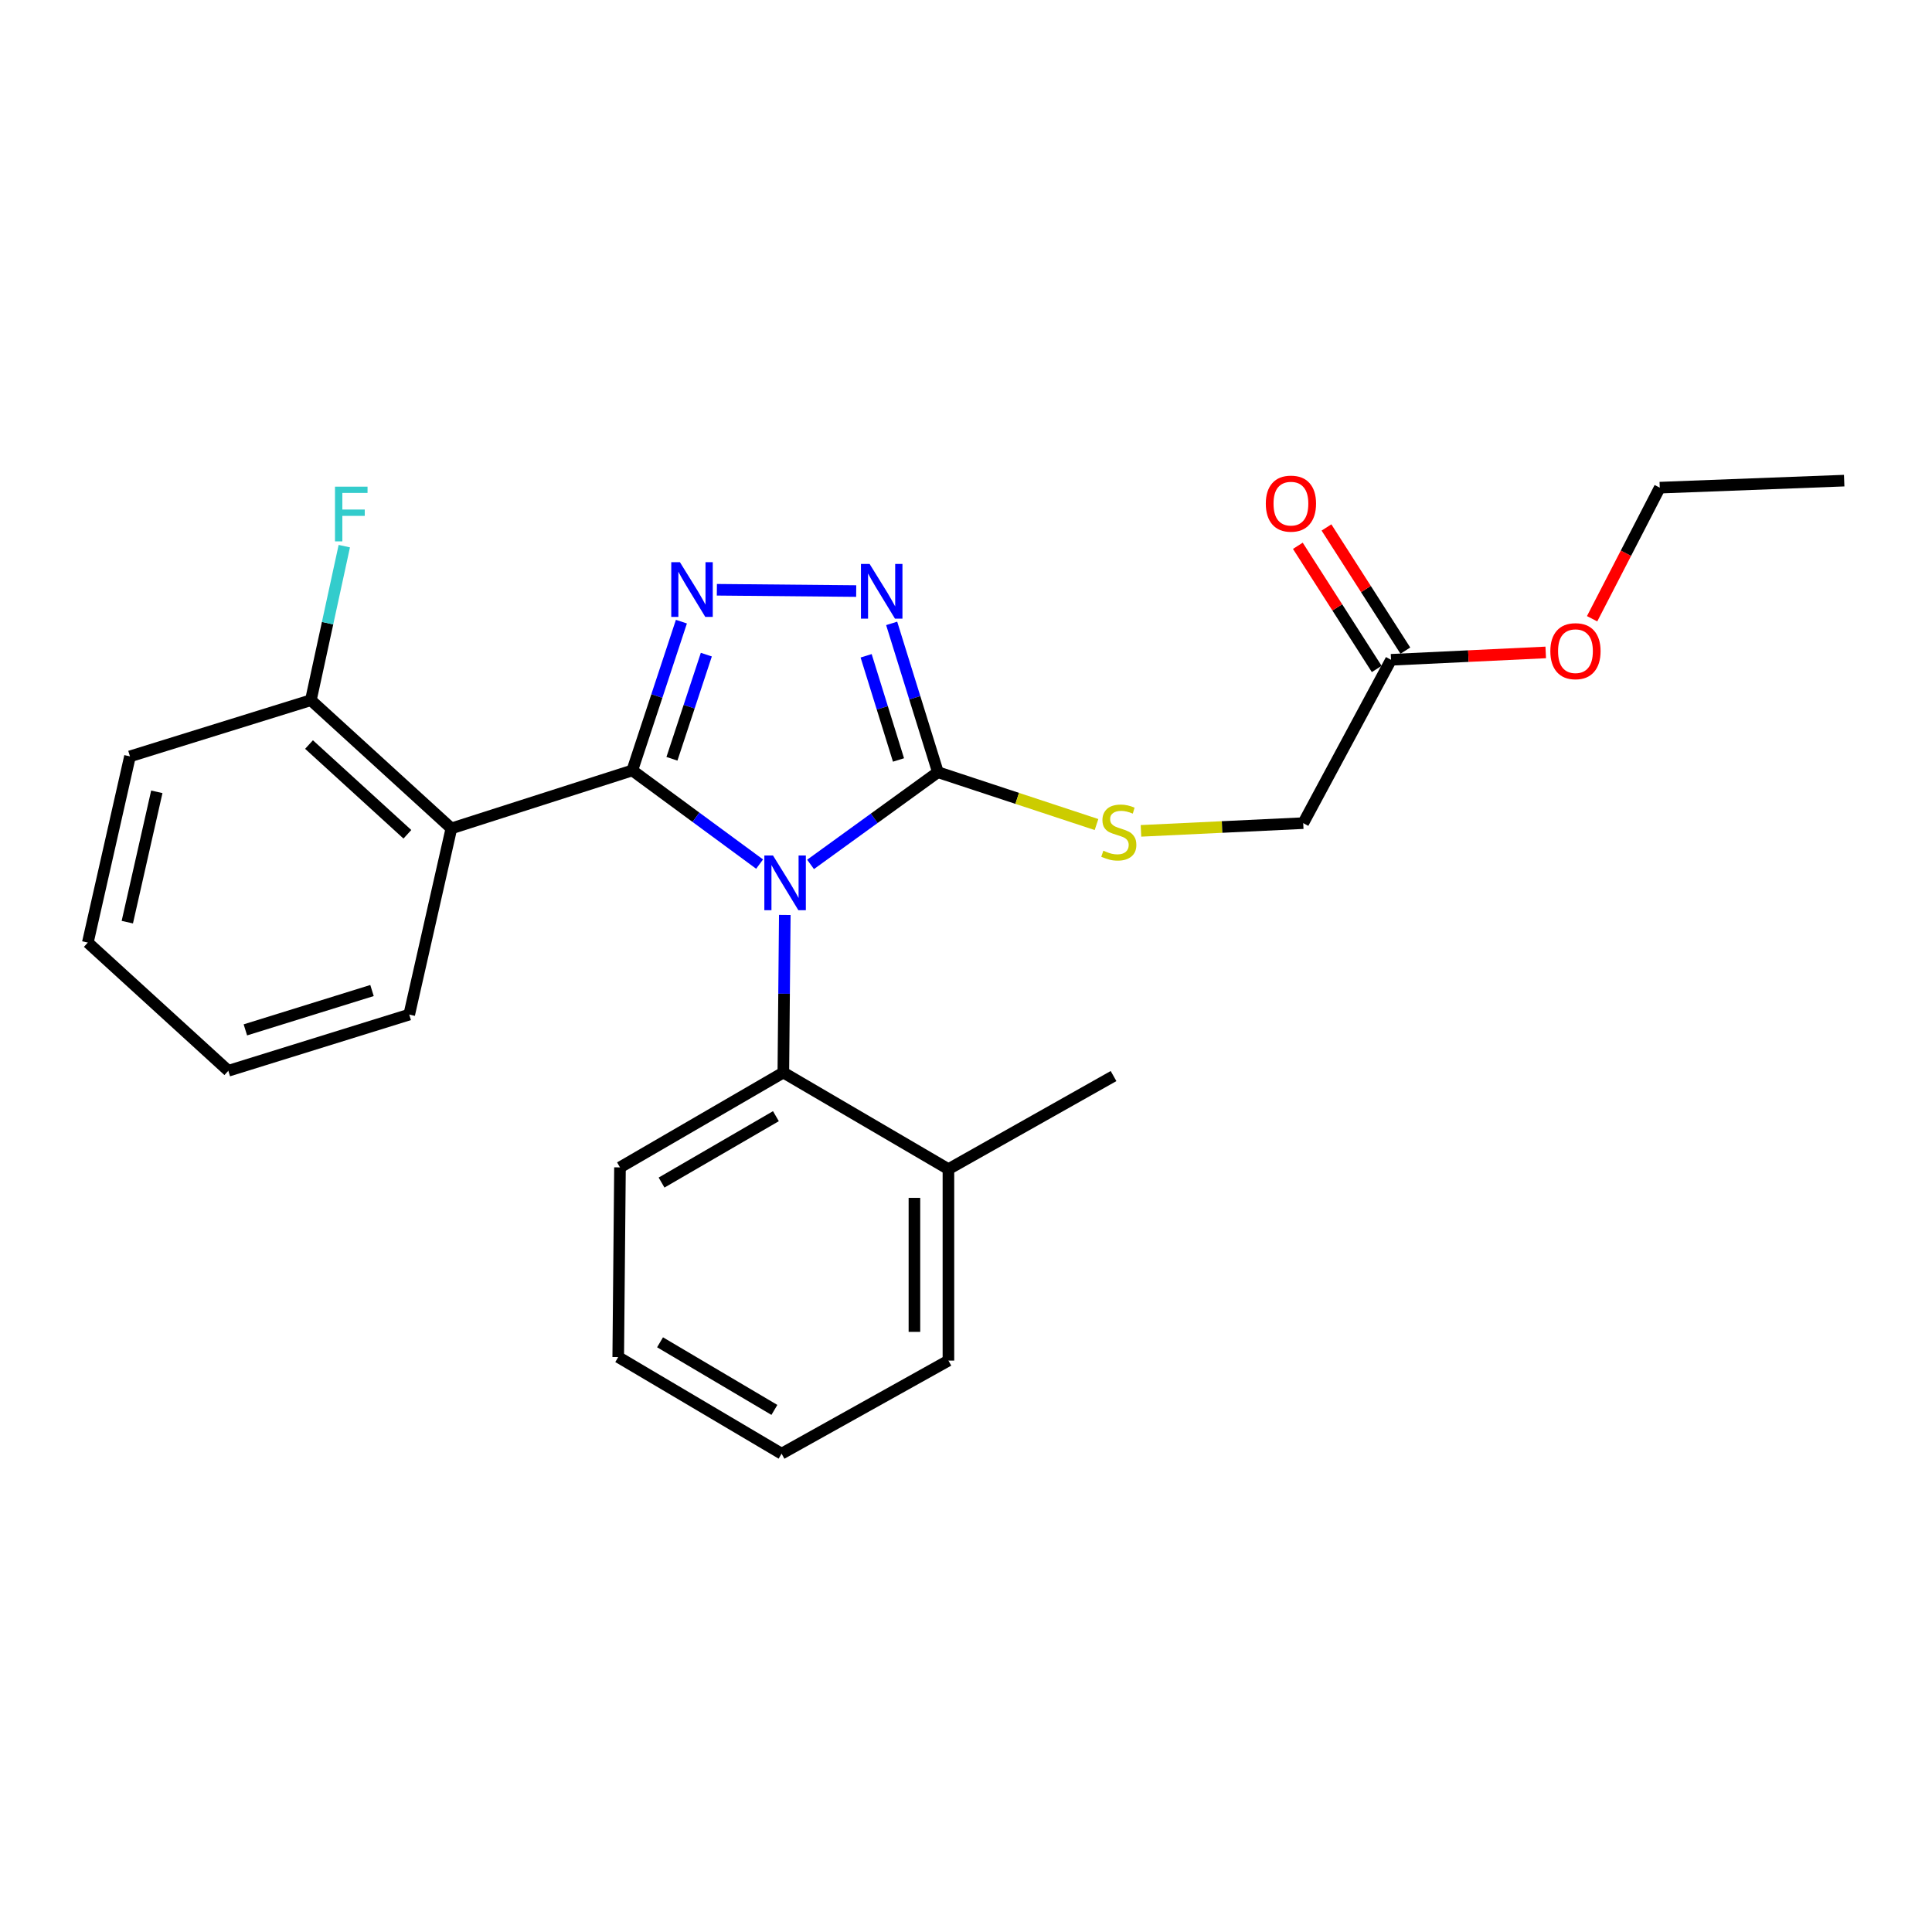 <?xml version='1.0' encoding='iso-8859-1'?>
<svg version='1.1' baseProfile='full'
              xmlns='http://www.w3.org/2000/svg'
                      xmlns:rdkit='http://www.rdkit.org/xml'
                      xmlns:xlink='http://www.w3.org/1999/xlink'
                  xml:space='preserve'
width='1000px' height='1000px' viewBox='0 0 1000 1000'>
<!-- END OF HEADER -->
<rect style='opacity:1.0;fill:#FFFFFF;stroke:none' width='1000' height='1000' x='0' y='0'> </rect>
<path class='bond-0' d='M 443.171,305.929 L 371.047,305.261' style='fill:none;fill-rule:evenodd;stroke:#0000FF;stroke-width:6px;stroke-linecap:butt;stroke-linejoin:miter;stroke-opacity:1' />
<path class='bond-1' d='M 461.527,322.662 L 473.492,361.174' style='fill:none;fill-rule:evenodd;stroke:#0000FF;stroke-width:6px;stroke-linecap:butt;stroke-linejoin:miter;stroke-opacity:1' />
<path class='bond-1' d='M 473.492,361.174 L 485.458,399.686' style='fill:none;fill-rule:evenodd;stroke:#000000;stroke-width:6px;stroke-linecap:butt;stroke-linejoin:miter;stroke-opacity:1' />
<path class='bond-1' d='M 448.307,339.439 L 456.683,366.397' style='fill:none;fill-rule:evenodd;stroke:#0000FF;stroke-width:6px;stroke-linecap:butt;stroke-linejoin:miter;stroke-opacity:1' />
<path class='bond-1' d='M 456.683,366.397 L 465.059,393.356' style='fill:none;fill-rule:evenodd;stroke:#000000;stroke-width:6px;stroke-linecap:butt;stroke-linejoin:miter;stroke-opacity:1' />
<path class='bond-2' d='M 352.694,321.767 L 339.982,360.272' style='fill:none;fill-rule:evenodd;stroke:#0000FF;stroke-width:6px;stroke-linecap:butt;stroke-linejoin:miter;stroke-opacity:1' />
<path class='bond-2' d='M 339.982,360.272 L 327.271,398.777' style='fill:none;fill-rule:evenodd;stroke:#000000;stroke-width:6px;stroke-linecap:butt;stroke-linejoin:miter;stroke-opacity:1' />
<path class='bond-2' d='M 365.596,338.836 L 356.698,365.79' style='fill:none;fill-rule:evenodd;stroke:#0000FF;stroke-width:6px;stroke-linecap:butt;stroke-linejoin:miter;stroke-opacity:1' />
<path class='bond-2' d='M 356.698,365.79 L 347.799,392.744' style='fill:none;fill-rule:evenodd;stroke:#000000;stroke-width:6px;stroke-linecap:butt;stroke-linejoin:miter;stroke-opacity:1' />
<path class='bond-3' d='M 327.271,398.777 L 233.635,428.779' style='fill:none;fill-rule:evenodd;stroke:#000000;stroke-width:6px;stroke-linecap:butt;stroke-linejoin:miter;stroke-opacity:1' />
<path class='bond-4' d='M 327.271,398.777 L 360.22,423.017' style='fill:none;fill-rule:evenodd;stroke:#000000;stroke-width:6px;stroke-linecap:butt;stroke-linejoin:miter;stroke-opacity:1' />
<path class='bond-4' d='M 360.22,423.017 L 393.17,447.256' style='fill:none;fill-rule:evenodd;stroke:#0000FF;stroke-width:6px;stroke-linecap:butt;stroke-linejoin:miter;stroke-opacity:1' />
<path class='bond-5' d='M 419.546,447.418 L 452.502,423.552' style='fill:none;fill-rule:evenodd;stroke:#0000FF;stroke-width:6px;stroke-linecap:butt;stroke-linejoin:miter;stroke-opacity:1' />
<path class='bond-5' d='M 452.502,423.552 L 485.458,399.686' style='fill:none;fill-rule:evenodd;stroke:#000000;stroke-width:6px;stroke-linecap:butt;stroke-linejoin:miter;stroke-opacity:1' />
<path class='bond-6' d='M 406.211,473.578 L 405.833,514.362' style='fill:none;fill-rule:evenodd;stroke:#0000FF;stroke-width:6px;stroke-linecap:butt;stroke-linejoin:miter;stroke-opacity:1' />
<path class='bond-6' d='M 405.833,514.362 L 405.455,555.146' style='fill:none;fill-rule:evenodd;stroke:#000000;stroke-width:6px;stroke-linecap:butt;stroke-linejoin:miter;stroke-opacity:1' />
<path class='bond-7' d='M 485.458,399.686 L 526.504,413.237' style='fill:none;fill-rule:evenodd;stroke:#000000;stroke-width:6px;stroke-linecap:butt;stroke-linejoin:miter;stroke-opacity:1' />
<path class='bond-7' d='M 526.504,413.237 L 567.549,426.787' style='fill:none;fill-rule:evenodd;stroke:#CCCC00;stroke-width:6px;stroke-linecap:butt;stroke-linejoin:miter;stroke-opacity:1' />
<path class='bond-8' d='M 727.413,336.763 L 706.999,304.888' style='fill:none;fill-rule:evenodd;stroke:#000000;stroke-width:6px;stroke-linecap:butt;stroke-linejoin:miter;stroke-opacity:1' />
<path class='bond-8' d='M 706.999,304.888 L 686.585,273.013' style='fill:none;fill-rule:evenodd;stroke:#FF0000;stroke-width:6px;stroke-linecap:butt;stroke-linejoin:miter;stroke-opacity:1' />
<path class='bond-8' d='M 712.59,346.257 L 692.176,314.381' style='fill:none;fill-rule:evenodd;stroke:#000000;stroke-width:6px;stroke-linecap:butt;stroke-linejoin:miter;stroke-opacity:1' />
<path class='bond-8' d='M 692.176,314.381 L 671.762,282.506' style='fill:none;fill-rule:evenodd;stroke:#FF0000;stroke-width:6px;stroke-linecap:butt;stroke-linejoin:miter;stroke-opacity:1' />
<path class='bond-9' d='M 720.002,341.51 L 760.035,339.603' style='fill:none;fill-rule:evenodd;stroke:#000000;stroke-width:6px;stroke-linecap:butt;stroke-linejoin:miter;stroke-opacity:1' />
<path class='bond-9' d='M 760.035,339.603 L 800.067,337.696' style='fill:none;fill-rule:evenodd;stroke:#FF0000;stroke-width:6px;stroke-linecap:butt;stroke-linejoin:miter;stroke-opacity:1' />
<path class='bond-10' d='M 720.002,341.51 L 674.548,426.051' style='fill:none;fill-rule:evenodd;stroke:#000000;stroke-width:6px;stroke-linecap:butt;stroke-linejoin:miter;stroke-opacity:1' />
<path class='bond-11' d='M 590.563,430.052 L 632.556,428.051' style='fill:none;fill-rule:evenodd;stroke:#CCCC00;stroke-width:6px;stroke-linecap:butt;stroke-linejoin:miter;stroke-opacity:1' />
<path class='bond-11' d='M 632.556,428.051 L 674.548,426.051' style='fill:none;fill-rule:evenodd;stroke:#000000;stroke-width:6px;stroke-linecap:butt;stroke-linejoin:miter;stroke-opacity:1' />
<path class='bond-12' d='M 824.074,320.264 L 841.583,286.338' style='fill:none;fill-rule:evenodd;stroke:#FF0000;stroke-width:6px;stroke-linecap:butt;stroke-linejoin:miter;stroke-opacity:1' />
<path class='bond-12' d='M 841.583,286.338 L 859.091,252.412' style='fill:none;fill-rule:evenodd;stroke:#000000;stroke-width:6px;stroke-linecap:butt;stroke-linejoin:miter;stroke-opacity:1' />
<path class='bond-13' d='M 319.995,702.42 L 404.546,752.421' style='fill:none;fill-rule:evenodd;stroke:#000000;stroke-width:6px;stroke-linecap:butt;stroke-linejoin:miter;stroke-opacity:1' />
<path class='bond-13' d='M 341.638,694.769 L 400.823,729.769' style='fill:none;fill-rule:evenodd;stroke:#000000;stroke-width:6px;stroke-linecap:butt;stroke-linejoin:miter;stroke-opacity:1' />
<path class='bond-14' d='M 319.995,702.42 L 320.904,604.237' style='fill:none;fill-rule:evenodd;stroke:#000000;stroke-width:6px;stroke-linecap:butt;stroke-linejoin:miter;stroke-opacity:1' />
<path class='bond-15' d='M 404.546,752.421 L 490.905,704.239' style='fill:none;fill-rule:evenodd;stroke:#000000;stroke-width:6px;stroke-linecap:butt;stroke-linejoin:miter;stroke-opacity:1' />
<path class='bond-16' d='M 67.272,391.501 L 45.455,487.875' style='fill:none;fill-rule:evenodd;stroke:#000000;stroke-width:6px;stroke-linecap:butt;stroke-linejoin:miter;stroke-opacity:1' />
<path class='bond-16' d='M 81.167,409.844 L 65.895,477.305' style='fill:none;fill-rule:evenodd;stroke:#000000;stroke-width:6px;stroke-linecap:butt;stroke-linejoin:miter;stroke-opacity:1' />
<path class='bond-17' d='M 67.272,391.501 L 160.907,362.418' style='fill:none;fill-rule:evenodd;stroke:#000000;stroke-width:6px;stroke-linecap:butt;stroke-linejoin:miter;stroke-opacity:1' />
<path class='bond-18' d='M 45.455,487.875 L 118.182,554.236' style='fill:none;fill-rule:evenodd;stroke:#000000;stroke-width:6px;stroke-linecap:butt;stroke-linejoin:miter;stroke-opacity:1' />
<path class='bond-19' d='M 118.182,554.236 L 211.818,525.143' style='fill:none;fill-rule:evenodd;stroke:#000000;stroke-width:6px;stroke-linecap:butt;stroke-linejoin:miter;stroke-opacity:1' />
<path class='bond-19' d='M 127.005,533.063 L 192.55,512.697' style='fill:none;fill-rule:evenodd;stroke:#000000;stroke-width:6px;stroke-linecap:butt;stroke-linejoin:miter;stroke-opacity:1' />
<path class='bond-20' d='M 211.818,525.143 L 233.635,428.779' style='fill:none;fill-rule:evenodd;stroke:#000000;stroke-width:6px;stroke-linecap:butt;stroke-linejoin:miter;stroke-opacity:1' />
<path class='bond-21' d='M 233.635,428.779 L 160.907,362.418' style='fill:none;fill-rule:evenodd;stroke:#000000;stroke-width:6px;stroke-linecap:butt;stroke-linejoin:miter;stroke-opacity:1' />
<path class='bond-21' d='M 210.861,431.828 L 159.952,385.375' style='fill:none;fill-rule:evenodd;stroke:#000000;stroke-width:6px;stroke-linecap:butt;stroke-linejoin:miter;stroke-opacity:1' />
<path class='bond-22' d='M 160.907,362.418 L 169.558,322.549' style='fill:none;fill-rule:evenodd;stroke:#000000;stroke-width:6px;stroke-linecap:butt;stroke-linejoin:miter;stroke-opacity:1' />
<path class='bond-22' d='M 169.558,322.549 L 178.208,282.679' style='fill:none;fill-rule:evenodd;stroke:#33CCCC;stroke-width:6px;stroke-linecap:butt;stroke-linejoin:miter;stroke-opacity:1' />
<path class='bond-23' d='M 490.905,704.239 L 490.905,605.147' style='fill:none;fill-rule:evenodd;stroke:#000000;stroke-width:6px;stroke-linecap:butt;stroke-linejoin:miter;stroke-opacity:1' />
<path class='bond-23' d='M 473.303,689.375 L 473.303,620.011' style='fill:none;fill-rule:evenodd;stroke:#000000;stroke-width:6px;stroke-linecap:butt;stroke-linejoin:miter;stroke-opacity:1' />
<path class='bond-24' d='M 490.905,605.147 L 405.455,555.146' style='fill:none;fill-rule:evenodd;stroke:#000000;stroke-width:6px;stroke-linecap:butt;stroke-linejoin:miter;stroke-opacity:1' />
<path class='bond-25' d='M 490.905,605.147 L 576.366,556.965' style='fill:none;fill-rule:evenodd;stroke:#000000;stroke-width:6px;stroke-linecap:butt;stroke-linejoin:miter;stroke-opacity:1' />
<path class='bond-26' d='M 405.455,555.146 L 320.904,604.237' style='fill:none;fill-rule:evenodd;stroke:#000000;stroke-width:6px;stroke-linecap:butt;stroke-linejoin:miter;stroke-opacity:1' />
<path class='bond-26' d='M 401.611,577.732 L 342.425,612.096' style='fill:none;fill-rule:evenodd;stroke:#000000;stroke-width:6px;stroke-linecap:butt;stroke-linejoin:miter;stroke-opacity:1' />
<path class='bond-27' d='M 859.091,252.412 L 954.545,248.774' style='fill:none;fill-rule:evenodd;stroke:#000000;stroke-width:6px;stroke-linecap:butt;stroke-linejoin:miter;stroke-opacity:1' />
<path  class='atom-0' d='M 450.105 291.891
L 459.385 306.891
Q 460.305 308.371, 461.785 311.051
Q 463.265 313.731, 463.345 313.891
L 463.345 291.891
L 467.105 291.891
L 467.105 320.211
L 463.225 320.211
L 453.265 303.811
Q 452.105 301.891, 450.865 299.691
Q 449.665 297.491, 449.305 296.811
L 449.305 320.211
L 445.625 320.211
L 445.625 291.891
L 450.105 291.891
' fill='#0000FF'/>
<path  class='atom-1' d='M 351.923 290.981
L 361.203 305.981
Q 362.123 307.461, 363.603 310.141
Q 365.083 312.821, 365.163 312.981
L 365.163 290.981
L 368.923 290.981
L 368.923 319.301
L 365.043 319.301
L 355.083 302.901
Q 353.923 300.981, 352.683 298.781
Q 351.483 296.581, 351.123 295.901
L 351.123 319.301
L 347.443 319.301
L 347.443 290.981
L 351.923 290.981
' fill='#0000FF'/>
<path  class='atom-3' d='M 400.104 442.803
L 409.384 457.803
Q 410.304 459.283, 411.784 461.963
Q 413.264 464.643, 413.344 464.803
L 413.344 442.803
L 417.104 442.803
L 417.104 471.123
L 413.224 471.123
L 403.264 454.723
Q 402.104 452.803, 400.864 450.603
Q 399.664 448.403, 399.304 447.723
L 399.304 471.123
L 395.624 471.123
L 395.624 442.803
L 400.104 442.803
' fill='#0000FF'/>
<path  class='atom-6' d='M 571.094 440.318
Q 571.414 440.438, 572.734 440.998
Q 574.054 441.558, 575.494 441.918
Q 576.974 442.238, 578.414 442.238
Q 581.094 442.238, 582.654 440.958
Q 584.214 439.638, 584.214 437.358
Q 584.214 435.798, 583.414 434.838
Q 582.654 433.878, 581.454 433.358
Q 580.254 432.838, 578.254 432.238
Q 575.734 431.478, 574.214 430.758
Q 572.734 430.038, 571.654 428.518
Q 570.614 426.998, 570.614 424.438
Q 570.614 420.878, 573.014 418.678
Q 575.454 416.478, 580.254 416.478
Q 583.534 416.478, 587.254 418.038
L 586.334 421.118
Q 582.934 419.718, 580.374 419.718
Q 577.614 419.718, 576.094 420.878
Q 574.574 421.998, 574.614 423.958
Q 574.614 425.478, 575.374 426.398
Q 576.174 427.318, 577.294 427.838
Q 578.454 428.358, 580.374 428.958
Q 582.934 429.758, 584.454 430.558
Q 585.974 431.358, 587.054 432.998
Q 588.174 434.598, 588.174 437.358
Q 588.174 441.278, 585.534 443.398
Q 582.934 445.478, 578.574 445.478
Q 576.054 445.478, 574.134 444.918
Q 572.254 444.398, 570.014 443.478
L 571.094 440.318
' fill='#CCCC00'/>
<path  class='atom-7' d='M 655.182 260.677
Q 655.182 253.877, 658.542 250.077
Q 661.902 246.277, 668.182 246.277
Q 674.462 246.277, 677.822 250.077
Q 681.182 253.877, 681.182 260.677
Q 681.182 267.557, 677.782 271.477
Q 674.382 275.357, 668.182 275.357
Q 661.942 275.357, 658.542 271.477
Q 655.182 267.597, 655.182 260.677
M 668.182 272.157
Q 672.502 272.157, 674.822 269.277
Q 677.182 266.357, 677.182 260.677
Q 677.182 255.117, 674.822 252.317
Q 672.502 249.477, 668.182 249.477
Q 663.862 249.477, 661.502 252.277
Q 659.182 255.077, 659.182 260.677
Q 659.182 266.397, 661.502 269.277
Q 663.862 272.157, 668.182 272.157
' fill='#FF0000'/>
<path  class='atom-8' d='M 802.456 337.043
Q 802.456 330.243, 805.816 326.443
Q 809.176 322.643, 815.456 322.643
Q 821.736 322.643, 825.096 326.443
Q 828.456 330.243, 828.456 337.043
Q 828.456 343.923, 825.056 347.843
Q 821.656 351.723, 815.456 351.723
Q 809.216 351.723, 805.816 347.843
Q 802.456 343.963, 802.456 337.043
M 815.456 348.523
Q 819.776 348.523, 822.096 345.643
Q 824.456 342.723, 824.456 337.043
Q 824.456 331.483, 822.096 328.683
Q 819.776 325.843, 815.456 325.843
Q 811.136 325.843, 808.776 328.643
Q 806.456 331.443, 806.456 337.043
Q 806.456 342.763, 808.776 345.643
Q 811.136 348.523, 815.456 348.523
' fill='#FF0000'/>
<path  class='atom-17' d='M 173.395 251.894
L 190.235 251.894
L 190.235 255.134
L 177.195 255.134
L 177.195 263.734
L 188.795 263.734
L 188.795 267.014
L 177.195 267.014
L 177.195 280.214
L 173.395 280.214
L 173.395 251.894
' fill='#33CCCC'/>
</svg>
